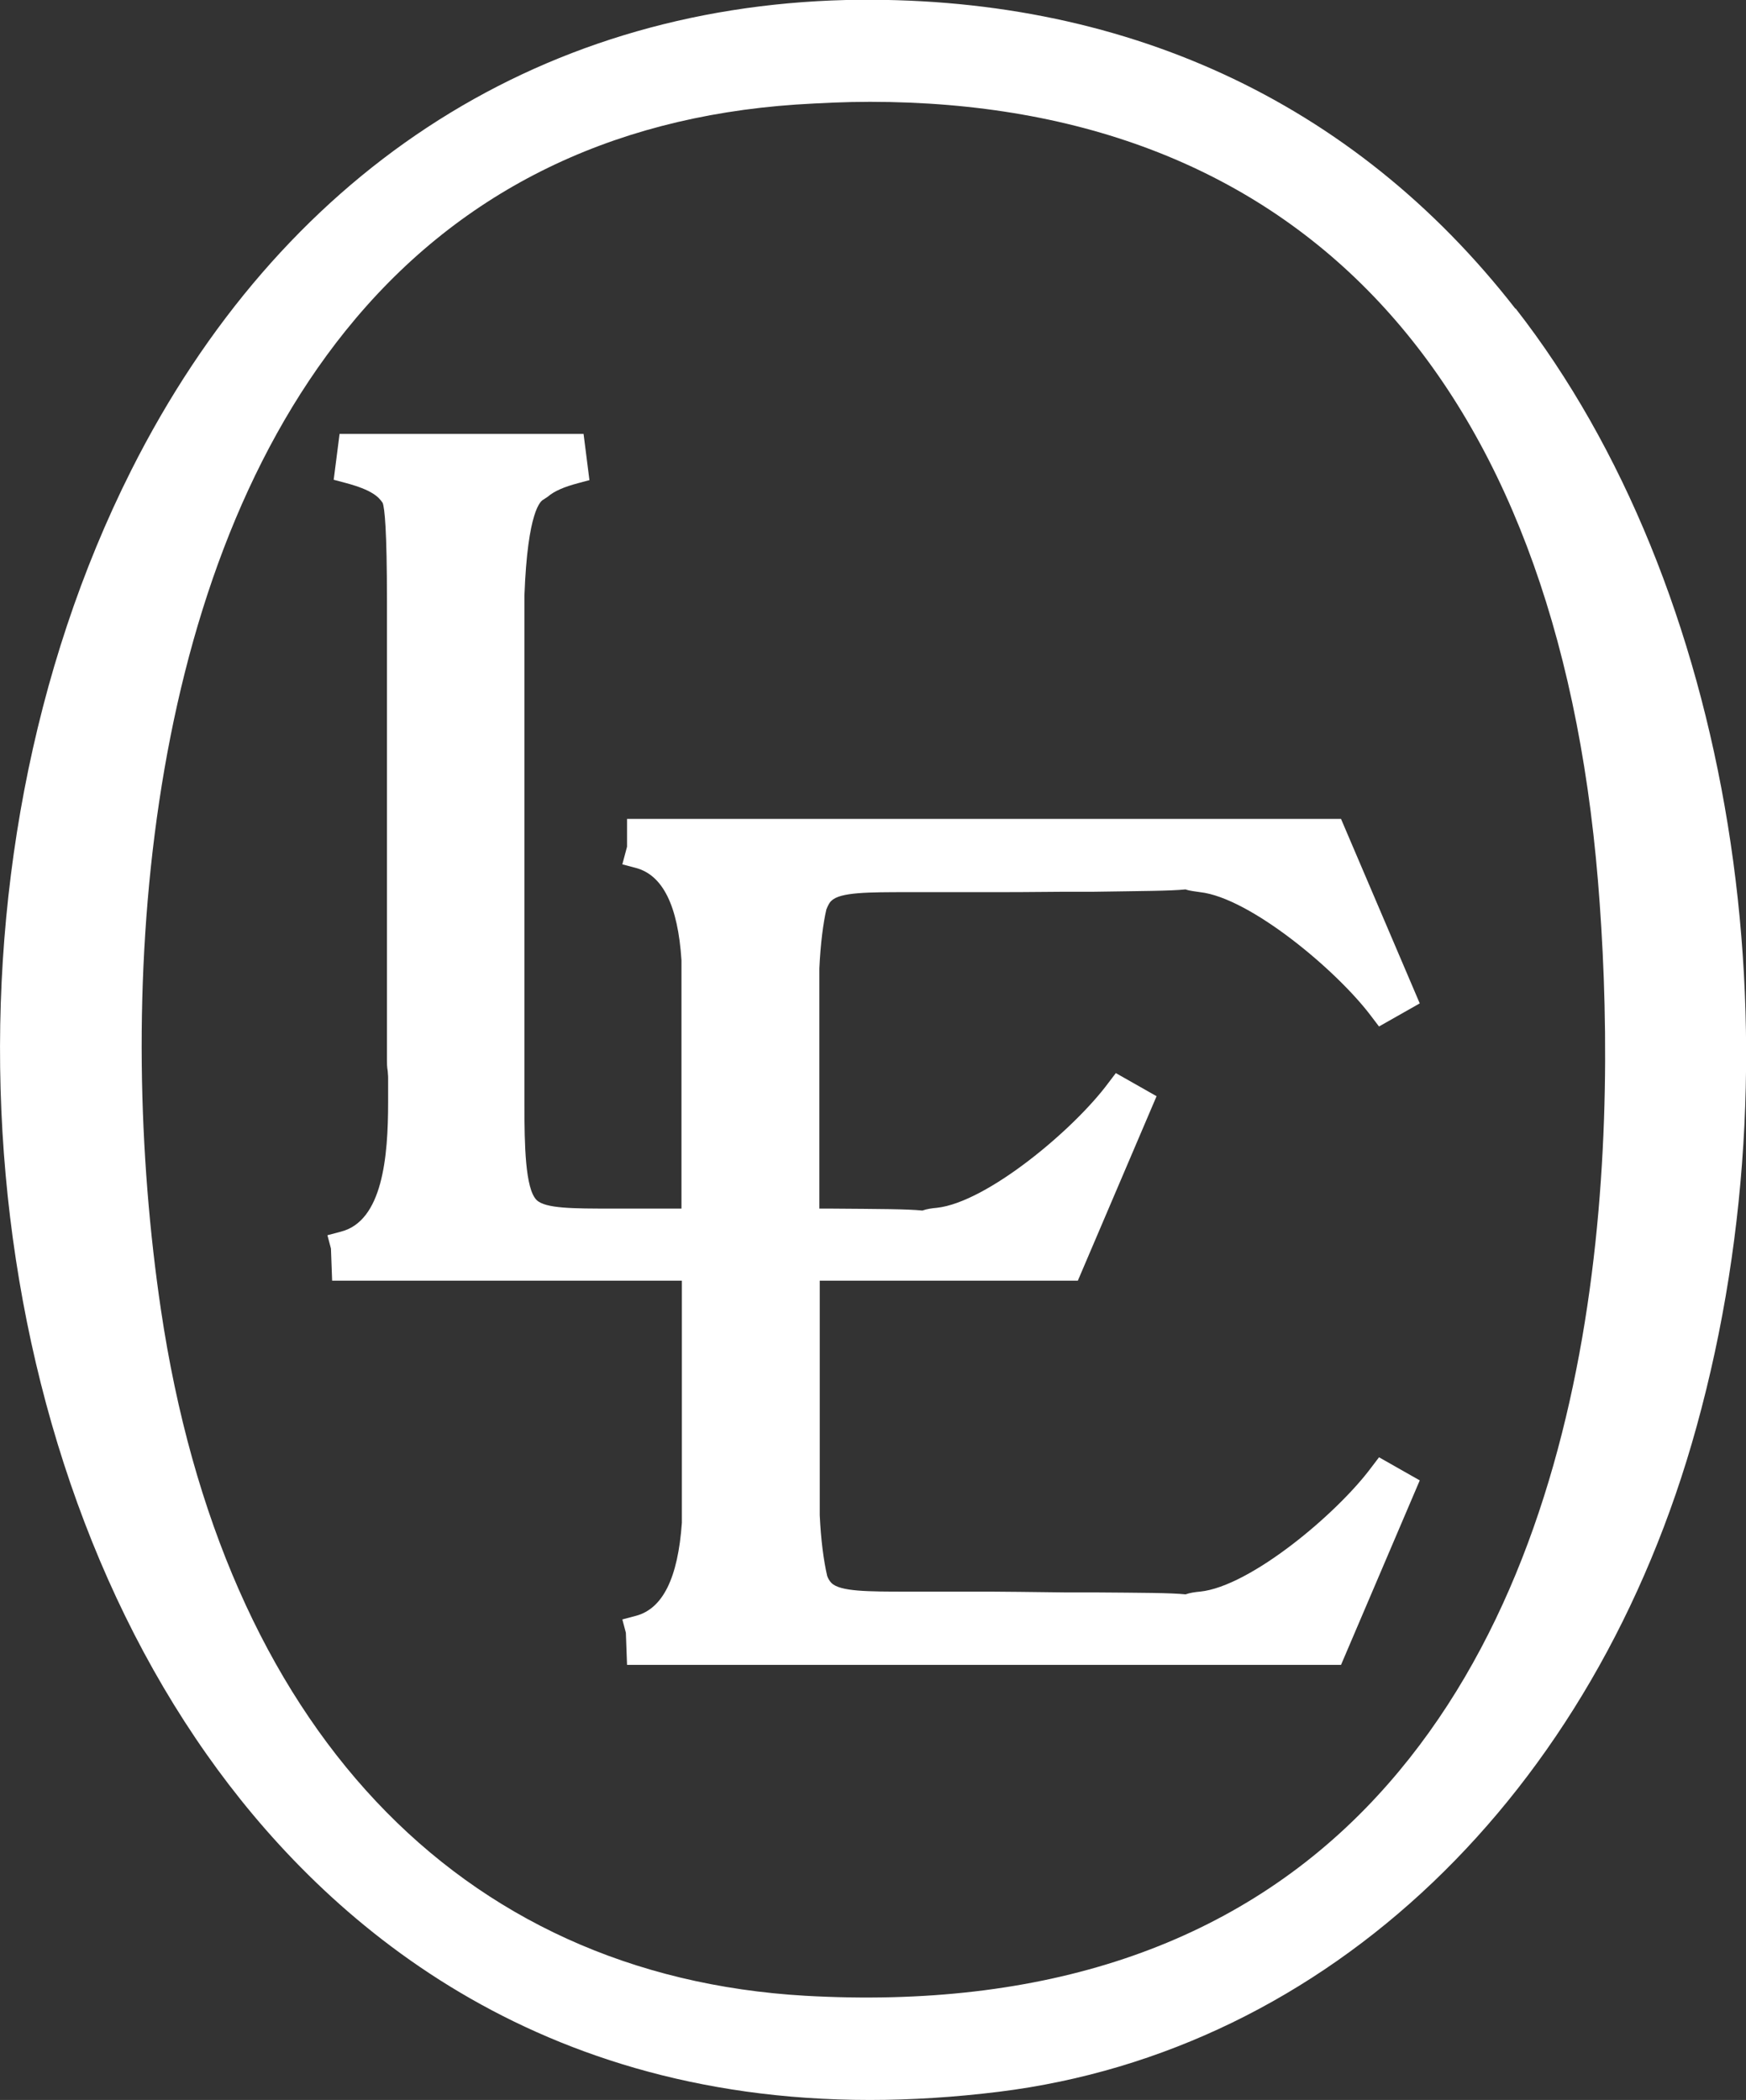 <svg xmlns="http://www.w3.org/2000/svg" id="Layer_2" viewBox="0 0 44.58 53.62"><rect x="0" y="0" width="44.58" height="53.62" fill="#333333" stroke="none"/><defs><style>.cls-1{fill:#fff;}</style></defs><g id="Layer_1-2"><path class="cls-1" d="M38.69,7.88C34.55,2.56,28.63-.15,21.6,0,13.64.2,7.15,4.46,3.35,12.01-1.76,22.17-.95,35.96,5.28,44.8c2.83,4.02,8.07,8.82,16.93,8.82,1.06,0,2.17-.07,3.3-.21,8.38-1.04,15.21-7.55,17.81-16.99,2.76-9.99.9-21.46-4.62-28.54ZM34.87,46.17c-3.43,3.52-8.24,5.13-14.3,4.79-8.88-.51-14.88-6.89-16.46-17.51-1.16-7.81-.53-18.48,4.71-25,2.82-3.51,6.69-5.45,11.5-5.78.64-.04,1.27-.07,1.89-.07,10.95,0,17.52,7,18.59,19.89.5,6.06.4,17.18-5.93,23.68Z"></path><path class="cls-1" d="M20.92,24.73c.03-.64.1-1.17.18-1.51.04-.1.08-.18.13-.22.22-.22.94-.22,1.96-.22h2.09c.34,0,1.01,0,1.89-.01h.75c1.26-.02,1.96-.02,2.35-.06.11.04.25.05.37.07,1.27.14,3.5,2,4.38,3.18l.19.25,1.04-.59-2.01-4.71h-18.23v.71l-.12.45.34.09c.69.18,1.08.96,1.17,2.36v6.34s-1.77,0-1.77,0c-.99,0-1.71,0-1.93-.22-.29-.29-.31-1.41-.31-2.43v-13c.08-2.18.42-2.42.48-2.45l.12-.08c.16-.14.42-.25.76-.34l.3-.08-.15-1.18h-6.23l-.15,1.17.3.08c.68.18.85.36.95.51.05.13.11.67.11,2.52v11.7c0,.09,0,.18.02.29,0,.05.01.1.01.16v.63c0,1.4-.14,3.04-1.21,3.31l-.34.09.09.34.03.82h8.93v6.18c-.1,1.42-.49,2.2-1.18,2.38l-.34.09.09.34.03.82h18.23l2.01-4.71-1.04-.59-.19.25c-.88,1.19-3.1,3.05-4.38,3.18h0c-.12.01-.26.03-.37.07-.39-.04-1.09-.04-2.35-.05h-.75c-.88-.01-1.55-.02-1.89-.02h-2.12c-.99,0-1.71,0-1.93-.22-.05-.05-.09-.12-.11-.18-.09-.39-.16-.91-.19-1.55,0-.22,0-.45,0-.7v-5.29h6.59l2.01-4.71-1.04-.59-.19.25c-.88,1.19-3.1,3.05-4.38,3.19-.12.01-.26.03-.37.07-.39-.04-1.09-.04-2.35-.05h-.28v-5.45c0-.25,0-.48,0-.69Z"></path></g></svg>